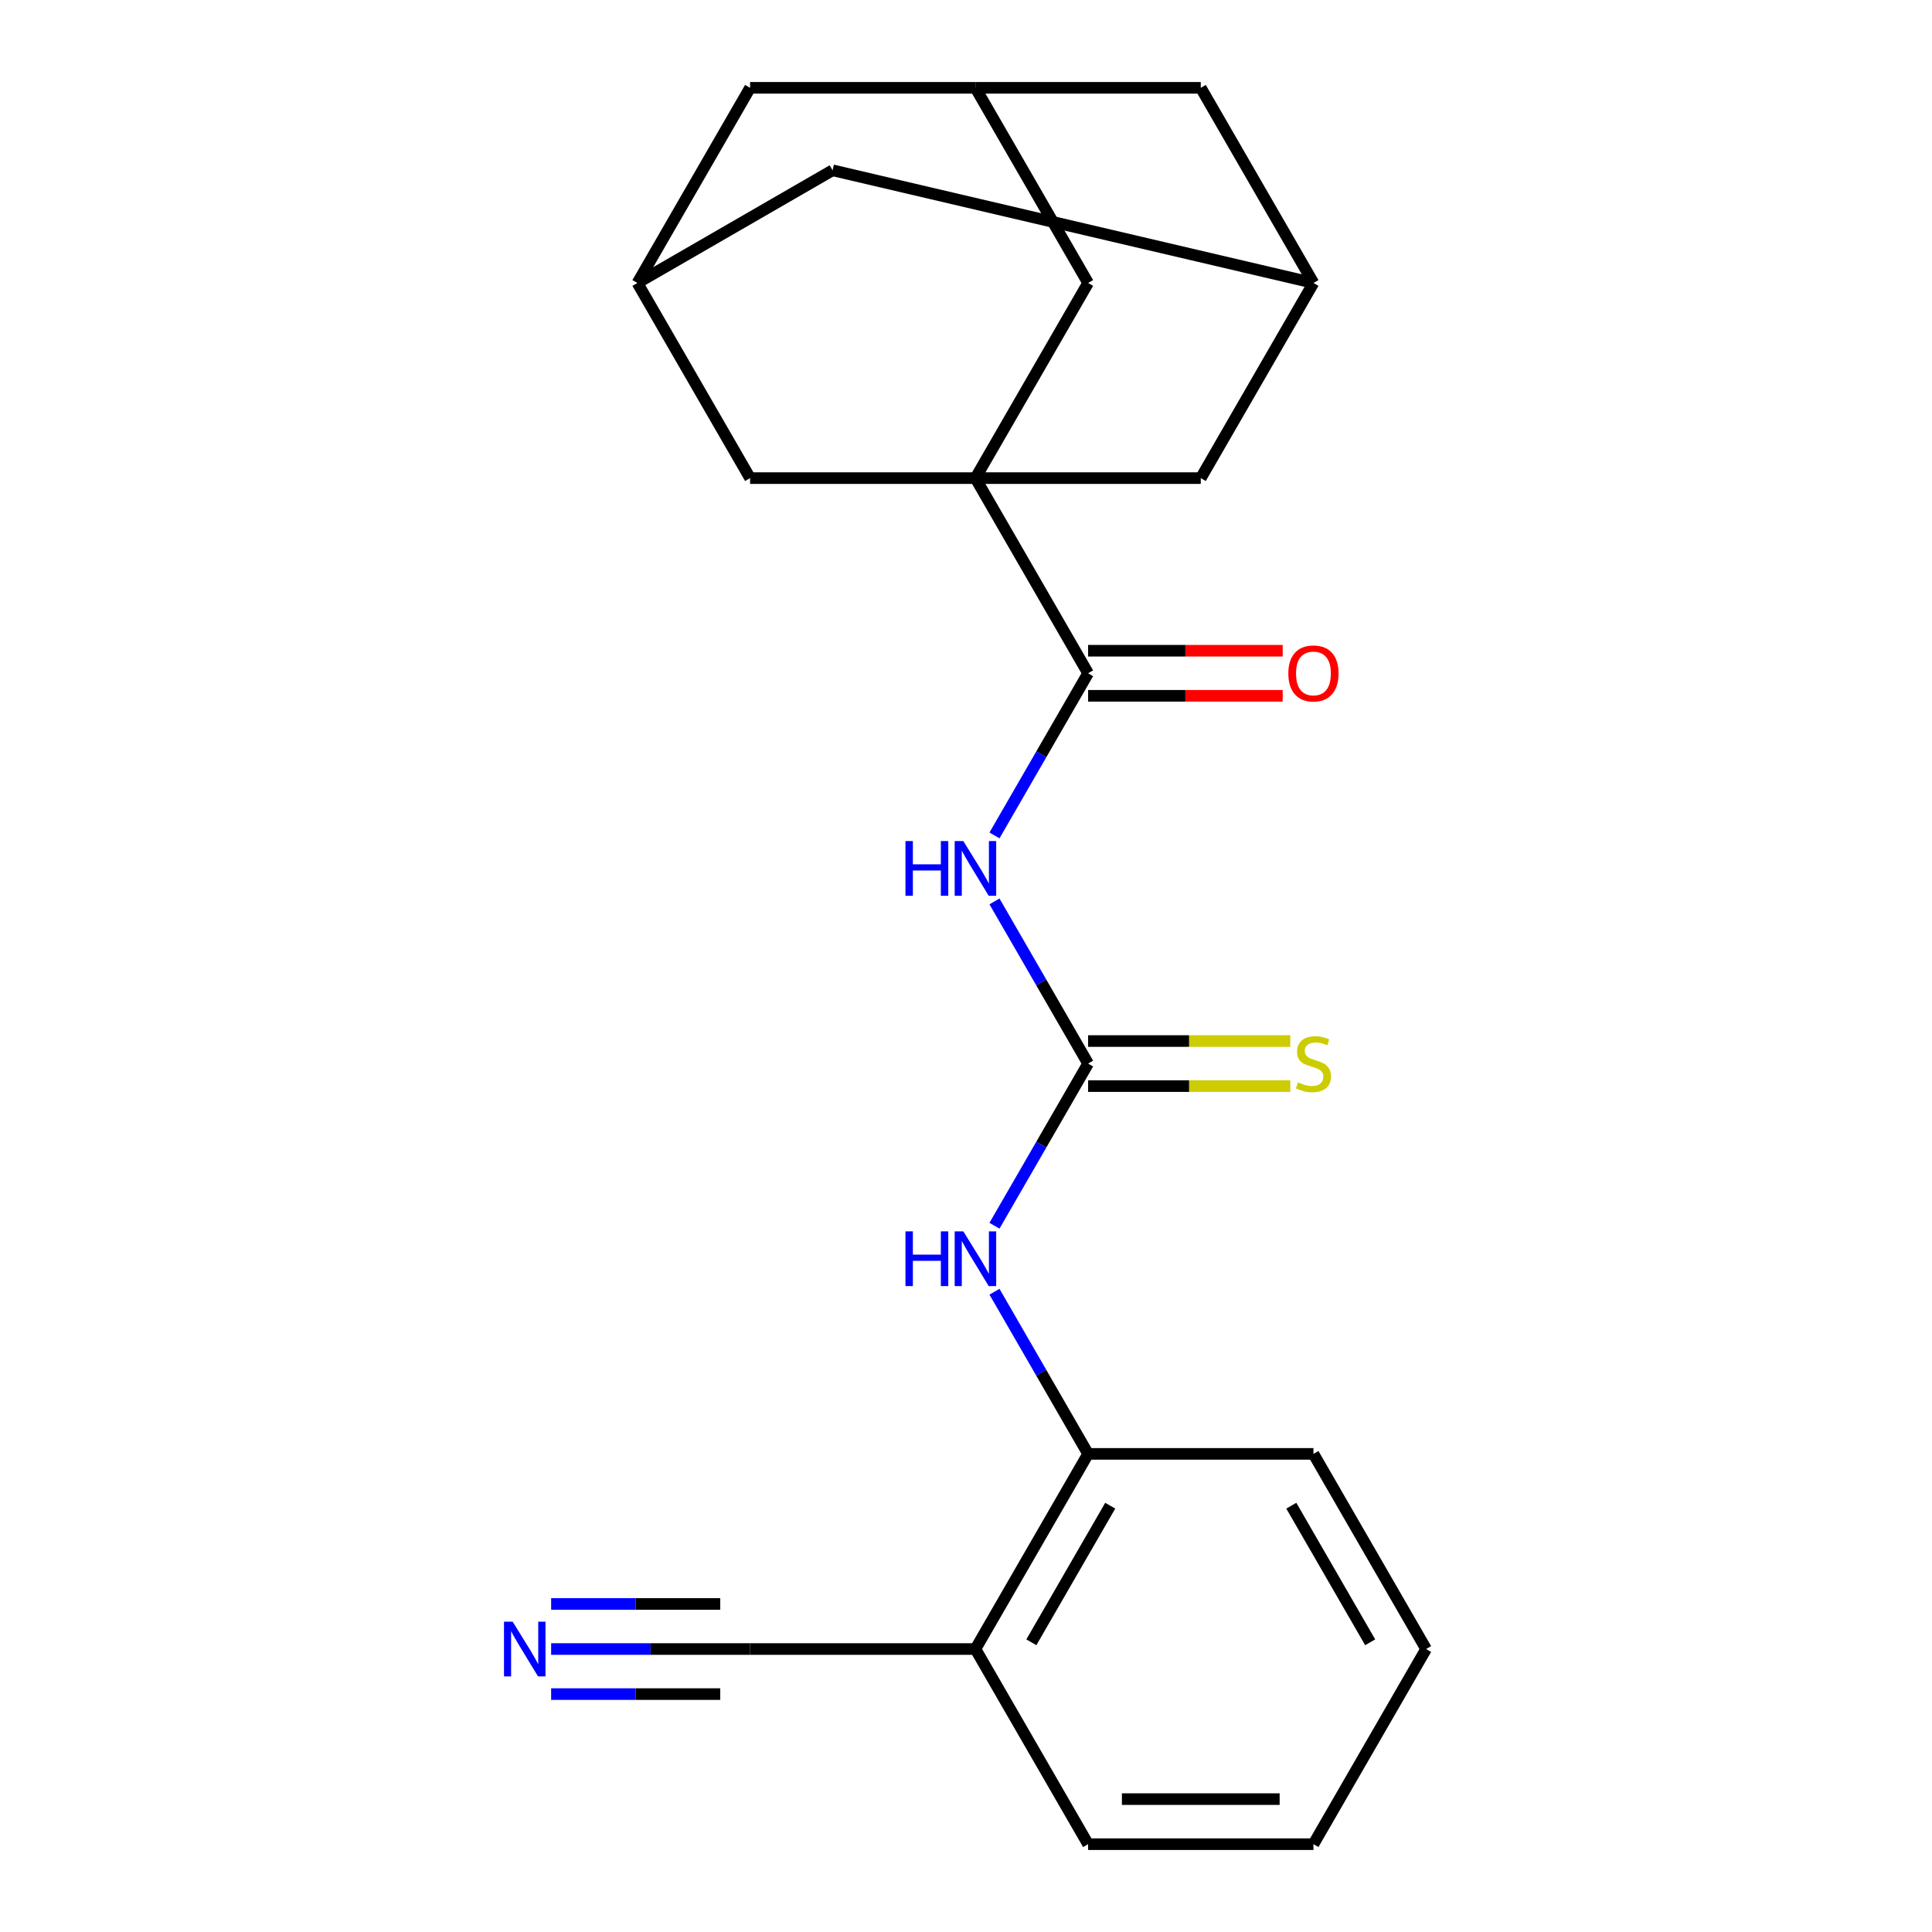 <?xml version='1.0' encoding='iso-8859-1'?>
<svg version='1.1' baseProfile='full'
              xmlns='http://www.w3.org/2000/svg'
                      xmlns:rdkit='http://www.rdkit.org/xml'
                      xmlns:xlink='http://www.w3.org/1999/xlink'
                  xml:space='preserve'
width='1000px' height='1000px' viewBox='0 0 1000 1000'>
<!-- END OF HEADER -->
<rect style='opacity:1.0;fill:#FFFFFF;stroke:none' width='1000' height='1000' x='0' y='0'> </rect>
<path class='bond-0' d='M 504.882,247.475 L 563.2,348.485' style='fill:none;fill-rule:evenodd;stroke:#000000;stroke-width:6px;stroke-linecap:butt;stroke-linejoin:miter;stroke-opacity:1' />
<path class='bond-6' d='M 504.882,247.475 L 563.2,146.465' style='fill:none;fill-rule:evenodd;stroke:#000000;stroke-width:6px;stroke-linecap:butt;stroke-linejoin:miter;stroke-opacity:1' />
<path class='bond-7' d='M 504.882,247.475 L 621.518,247.475' style='fill:none;fill-rule:evenodd;stroke:#000000;stroke-width:6px;stroke-linecap:butt;stroke-linejoin:miter;stroke-opacity:1' />
<path class='bond-8' d='M 504.882,247.475 L 388.245,247.475' style='fill:none;fill-rule:evenodd;stroke:#000000;stroke-width:6px;stroke-linecap:butt;stroke-linejoin:miter;stroke-opacity:1' />
<path class='bond-1' d='M 563.2,348.485 L 538.97,390.452' style='fill:none;fill-rule:evenodd;stroke:#000000;stroke-width:6px;stroke-linecap:butt;stroke-linejoin:miter;stroke-opacity:1' />
<path class='bond-1' d='M 538.97,390.452 L 514.741,432.419' style='fill:none;fill-rule:evenodd;stroke:#0000FF;stroke-width:6px;stroke-linecap:butt;stroke-linejoin:miter;stroke-opacity:1' />
<path class='bond-15' d='M 563.2,360.148 L 613.56,360.148' style='fill:none;fill-rule:evenodd;stroke:#000000;stroke-width:6px;stroke-linecap:butt;stroke-linejoin:miter;stroke-opacity:1' />
<path class='bond-15' d='M 613.56,360.148 L 663.921,360.148' style='fill:none;fill-rule:evenodd;stroke:#FF0000;stroke-width:6px;stroke-linecap:butt;stroke-linejoin:miter;stroke-opacity:1' />
<path class='bond-15' d='M 563.2,336.821 L 613.56,336.821' style='fill:none;fill-rule:evenodd;stroke:#000000;stroke-width:6px;stroke-linecap:butt;stroke-linejoin:miter;stroke-opacity:1' />
<path class='bond-15' d='M 613.56,336.821 L 663.921,336.821' style='fill:none;fill-rule:evenodd;stroke:#FF0000;stroke-width:6px;stroke-linecap:butt;stroke-linejoin:miter;stroke-opacity:1' />
<path class='bond-2' d='M 514.741,466.571 L 538.97,508.538' style='fill:none;fill-rule:evenodd;stroke:#0000FF;stroke-width:6px;stroke-linecap:butt;stroke-linejoin:miter;stroke-opacity:1' />
<path class='bond-2' d='M 538.97,508.538 L 563.2,550.505' style='fill:none;fill-rule:evenodd;stroke:#000000;stroke-width:6px;stroke-linecap:butt;stroke-linejoin:miter;stroke-opacity:1' />
<path class='bond-3' d='M 563.2,550.505 L 538.97,592.472' style='fill:none;fill-rule:evenodd;stroke:#000000;stroke-width:6px;stroke-linecap:butt;stroke-linejoin:miter;stroke-opacity:1' />
<path class='bond-3' d='M 538.97,592.472 L 514.741,634.439' style='fill:none;fill-rule:evenodd;stroke:#0000FF;stroke-width:6px;stroke-linecap:butt;stroke-linejoin:miter;stroke-opacity:1' />
<path class='bond-11' d='M 563.2,562.169 L 615.52,562.169' style='fill:none;fill-rule:evenodd;stroke:#000000;stroke-width:6px;stroke-linecap:butt;stroke-linejoin:miter;stroke-opacity:1' />
<path class='bond-11' d='M 615.52,562.169 L 667.841,562.169' style='fill:none;fill-rule:evenodd;stroke:#CCCC00;stroke-width:6px;stroke-linecap:butt;stroke-linejoin:miter;stroke-opacity:1' />
<path class='bond-11' d='M 563.2,538.841 L 615.52,538.841' style='fill:none;fill-rule:evenodd;stroke:#000000;stroke-width:6px;stroke-linecap:butt;stroke-linejoin:miter;stroke-opacity:1' />
<path class='bond-11' d='M 615.52,538.841 L 667.841,538.841' style='fill:none;fill-rule:evenodd;stroke:#CCCC00;stroke-width:6px;stroke-linecap:butt;stroke-linejoin:miter;stroke-opacity:1' />
<path class='bond-9' d='M 514.741,668.591 L 538.97,710.558' style='fill:none;fill-rule:evenodd;stroke:#0000FF;stroke-width:6px;stroke-linecap:butt;stroke-linejoin:miter;stroke-opacity:1' />
<path class='bond-9' d='M 538.97,710.558 L 563.2,752.525' style='fill:none;fill-rule:evenodd;stroke:#000000;stroke-width:6px;stroke-linecap:butt;stroke-linejoin:miter;stroke-opacity:1' />
<path class='bond-4' d='M 285.265,853.535 L 336.755,853.535' style='fill:none;fill-rule:evenodd;stroke:#0000FF;stroke-width:6px;stroke-linecap:butt;stroke-linejoin:miter;stroke-opacity:1' />
<path class='bond-4' d='M 336.755,853.535 L 388.245,853.535' style='fill:none;fill-rule:evenodd;stroke:#000000;stroke-width:6px;stroke-linecap:butt;stroke-linejoin:miter;stroke-opacity:1' />
<path class='bond-4' d='M 285.265,876.863 L 329.032,876.863' style='fill:none;fill-rule:evenodd;stroke:#0000FF;stroke-width:6px;stroke-linecap:butt;stroke-linejoin:miter;stroke-opacity:1' />
<path class='bond-4' d='M 329.032,876.863 L 372.798,876.863' style='fill:none;fill-rule:evenodd;stroke:#000000;stroke-width:6px;stroke-linecap:butt;stroke-linejoin:miter;stroke-opacity:1' />
<path class='bond-4' d='M 285.265,830.208 L 329.032,830.208' style='fill:none;fill-rule:evenodd;stroke:#0000FF;stroke-width:6px;stroke-linecap:butt;stroke-linejoin:miter;stroke-opacity:1' />
<path class='bond-4' d='M 329.032,830.208 L 372.798,830.208' style='fill:none;fill-rule:evenodd;stroke:#000000;stroke-width:6px;stroke-linecap:butt;stroke-linejoin:miter;stroke-opacity:1' />
<path class='bond-5' d='M 388.245,853.535 L 504.882,853.535' style='fill:none;fill-rule:evenodd;stroke:#000000;stroke-width:6px;stroke-linecap:butt;stroke-linejoin:miter;stroke-opacity:1' />
<path class='bond-12' d='M 563.2,146.465 L 504.882,45.455' style='fill:none;fill-rule:evenodd;stroke:#000000;stroke-width:6px;stroke-linecap:butt;stroke-linejoin:miter;stroke-opacity:1' />
<path class='bond-13' d='M 621.518,247.475 L 679.836,146.465' style='fill:none;fill-rule:evenodd;stroke:#000000;stroke-width:6px;stroke-linecap:butt;stroke-linejoin:miter;stroke-opacity:1' />
<path class='bond-14' d='M 388.245,247.475 L 329.927,146.465' style='fill:none;fill-rule:evenodd;stroke:#000000;stroke-width:6px;stroke-linecap:butt;stroke-linejoin:miter;stroke-opacity:1' />
<path class='bond-10' d='M 563.2,752.525 L 504.882,853.535' style='fill:none;fill-rule:evenodd;stroke:#000000;stroke-width:6px;stroke-linecap:butt;stroke-linejoin:miter;stroke-opacity:1' />
<path class='bond-10' d='M 574.654,779.34 L 533.832,850.047' style='fill:none;fill-rule:evenodd;stroke:#000000;stroke-width:6px;stroke-linecap:butt;stroke-linejoin:miter;stroke-opacity:1' />
<path class='bond-20' d='M 563.2,752.525 L 679.836,752.525' style='fill:none;fill-rule:evenodd;stroke:#000000;stroke-width:6px;stroke-linecap:butt;stroke-linejoin:miter;stroke-opacity:1' />
<path class='bond-19' d='M 504.882,853.535 L 563.2,954.545' style='fill:none;fill-rule:evenodd;stroke:#000000;stroke-width:6px;stroke-linecap:butt;stroke-linejoin:miter;stroke-opacity:1' />
<path class='bond-24' d='M 504.882,45.455 L 388.245,45.455' style='fill:none;fill-rule:evenodd;stroke:#000000;stroke-width:6px;stroke-linecap:butt;stroke-linejoin:miter;stroke-opacity:1' />
<path class='bond-25' d='M 504.882,45.455 L 621.518,45.455' style='fill:none;fill-rule:evenodd;stroke:#000000;stroke-width:6px;stroke-linecap:butt;stroke-linejoin:miter;stroke-opacity:1' />
<path class='bond-18' d='M 679.836,146.465 L 621.518,45.455' style='fill:none;fill-rule:evenodd;stroke:#000000;stroke-width:6px;stroke-linecap:butt;stroke-linejoin:miter;stroke-opacity:1' />
<path class='bond-23' d='M 679.836,146.465 L 430.937,88.146' style='fill:none;fill-rule:evenodd;stroke:#000000;stroke-width:6px;stroke-linecap:butt;stroke-linejoin:miter;stroke-opacity:1' />
<path class='bond-16' d='M 329.927,146.465 L 388.245,45.455' style='fill:none;fill-rule:evenodd;stroke:#000000;stroke-width:6px;stroke-linecap:butt;stroke-linejoin:miter;stroke-opacity:1' />
<path class='bond-17' d='M 329.927,146.465 L 430.937,88.146' style='fill:none;fill-rule:evenodd;stroke:#000000;stroke-width:6px;stroke-linecap:butt;stroke-linejoin:miter;stroke-opacity:1' />
<path class='bond-26' d='M 563.2,954.545 L 679.836,954.545' style='fill:none;fill-rule:evenodd;stroke:#000000;stroke-width:6px;stroke-linecap:butt;stroke-linejoin:miter;stroke-opacity:1' />
<path class='bond-26' d='M 580.695,931.218 L 662.341,931.218' style='fill:none;fill-rule:evenodd;stroke:#000000;stroke-width:6px;stroke-linecap:butt;stroke-linejoin:miter;stroke-opacity:1' />
<path class='bond-22' d='M 679.836,752.525 L 738.155,853.535' style='fill:none;fill-rule:evenodd;stroke:#000000;stroke-width:6px;stroke-linecap:butt;stroke-linejoin:miter;stroke-opacity:1' />
<path class='bond-22' d='M 668.382,779.34 L 709.205,850.047' style='fill:none;fill-rule:evenodd;stroke:#000000;stroke-width:6px;stroke-linecap:butt;stroke-linejoin:miter;stroke-opacity:1' />
<path class='bond-21' d='M 679.836,954.545 L 738.155,853.535' style='fill:none;fill-rule:evenodd;stroke:#000000;stroke-width:6px;stroke-linecap:butt;stroke-linejoin:miter;stroke-opacity:1' />
<path  class='atom-2' d='M 468.662 435.335
L 472.502 435.335
L 472.502 447.375
L 486.982 447.375
L 486.982 435.335
L 490.822 435.335
L 490.822 463.655
L 486.982 463.655
L 486.982 450.575
L 472.502 450.575
L 472.502 463.655
L 468.662 463.655
L 468.662 435.335
' fill='#0000FF'/>
<path  class='atom-2' d='M 498.622 435.335
L 507.902 450.335
Q 508.822 451.815, 510.302 454.495
Q 511.782 457.175, 511.862 457.335
L 511.862 435.335
L 515.622 435.335
L 515.622 463.655
L 511.742 463.655
L 501.782 447.255
Q 500.622 445.335, 499.382 443.135
Q 498.182 440.935, 497.822 440.255
L 497.822 463.655
L 494.142 463.655
L 494.142 435.335
L 498.622 435.335
' fill='#0000FF'/>
<path  class='atom-4' d='M 468.662 637.355
L 472.502 637.355
L 472.502 649.395
L 486.982 649.395
L 486.982 637.355
L 490.822 637.355
L 490.822 665.675
L 486.982 665.675
L 486.982 652.595
L 472.502 652.595
L 472.502 665.675
L 468.662 665.675
L 468.662 637.355
' fill='#0000FF'/>
<path  class='atom-4' d='M 498.622 637.355
L 507.902 652.355
Q 508.822 653.835, 510.302 656.515
Q 511.782 659.195, 511.862 659.355
L 511.862 637.355
L 515.622 637.355
L 515.622 665.675
L 511.742 665.675
L 501.782 649.275
Q 500.622 647.355, 499.382 645.155
Q 498.182 642.955, 497.822 642.275
L 497.822 665.675
L 494.142 665.675
L 494.142 637.355
L 498.622 637.355
' fill='#0000FF'/>
<path  class='atom-5' d='M 265.349 839.375
L 274.629 854.375
Q 275.549 855.855, 277.029 858.535
Q 278.509 861.215, 278.589 861.375
L 278.589 839.375
L 282.349 839.375
L 282.349 867.695
L 278.469 867.695
L 268.509 851.295
Q 267.349 849.375, 266.109 847.175
Q 264.909 844.975, 264.549 844.295
L 264.549 867.695
L 260.869 867.695
L 260.869 839.375
L 265.349 839.375
' fill='#0000FF'/>
<path  class='atom-12' d='M 671.836 560.225
Q 672.156 560.345, 673.476 560.905
Q 674.796 561.465, 676.236 561.825
Q 677.716 562.145, 679.156 562.145
Q 681.836 562.145, 683.396 560.865
Q 684.956 559.545, 684.956 557.265
Q 684.956 555.705, 684.156 554.745
Q 683.396 553.785, 682.196 553.265
Q 680.996 552.745, 678.996 552.145
Q 676.476 551.385, 674.956 550.665
Q 673.476 549.945, 672.396 548.425
Q 671.356 546.905, 671.356 544.345
Q 671.356 540.785, 673.756 538.585
Q 676.196 536.385, 680.996 536.385
Q 684.276 536.385, 687.996 537.945
L 687.076 541.025
Q 683.676 539.625, 681.116 539.625
Q 678.356 539.625, 676.836 540.785
Q 675.316 541.905, 675.356 543.865
Q 675.356 545.385, 676.116 546.305
Q 676.916 547.225, 678.036 547.745
Q 679.196 548.265, 681.116 548.865
Q 683.676 549.665, 685.196 550.465
Q 686.716 551.265, 687.796 552.905
Q 688.916 554.505, 688.916 557.265
Q 688.916 561.185, 686.276 563.305
Q 683.676 565.385, 679.316 565.385
Q 676.796 565.385, 674.876 564.825
Q 672.996 564.305, 670.756 563.385
L 671.836 560.225
' fill='#CCCC00'/>
<path  class='atom-16' d='M 666.836 348.565
Q 666.836 341.765, 670.196 337.965
Q 673.556 334.165, 679.836 334.165
Q 686.116 334.165, 689.476 337.965
Q 692.836 341.765, 692.836 348.565
Q 692.836 355.445, 689.436 359.365
Q 686.036 363.245, 679.836 363.245
Q 673.596 363.245, 670.196 359.365
Q 666.836 355.485, 666.836 348.565
M 679.836 360.045
Q 684.156 360.045, 686.476 357.165
Q 688.836 354.245, 688.836 348.565
Q 688.836 343.005, 686.476 340.205
Q 684.156 337.365, 679.836 337.365
Q 675.516 337.365, 673.156 340.165
Q 670.836 342.965, 670.836 348.565
Q 670.836 354.285, 673.156 357.165
Q 675.516 360.045, 679.836 360.045
' fill='#FF0000'/>
</svg>
